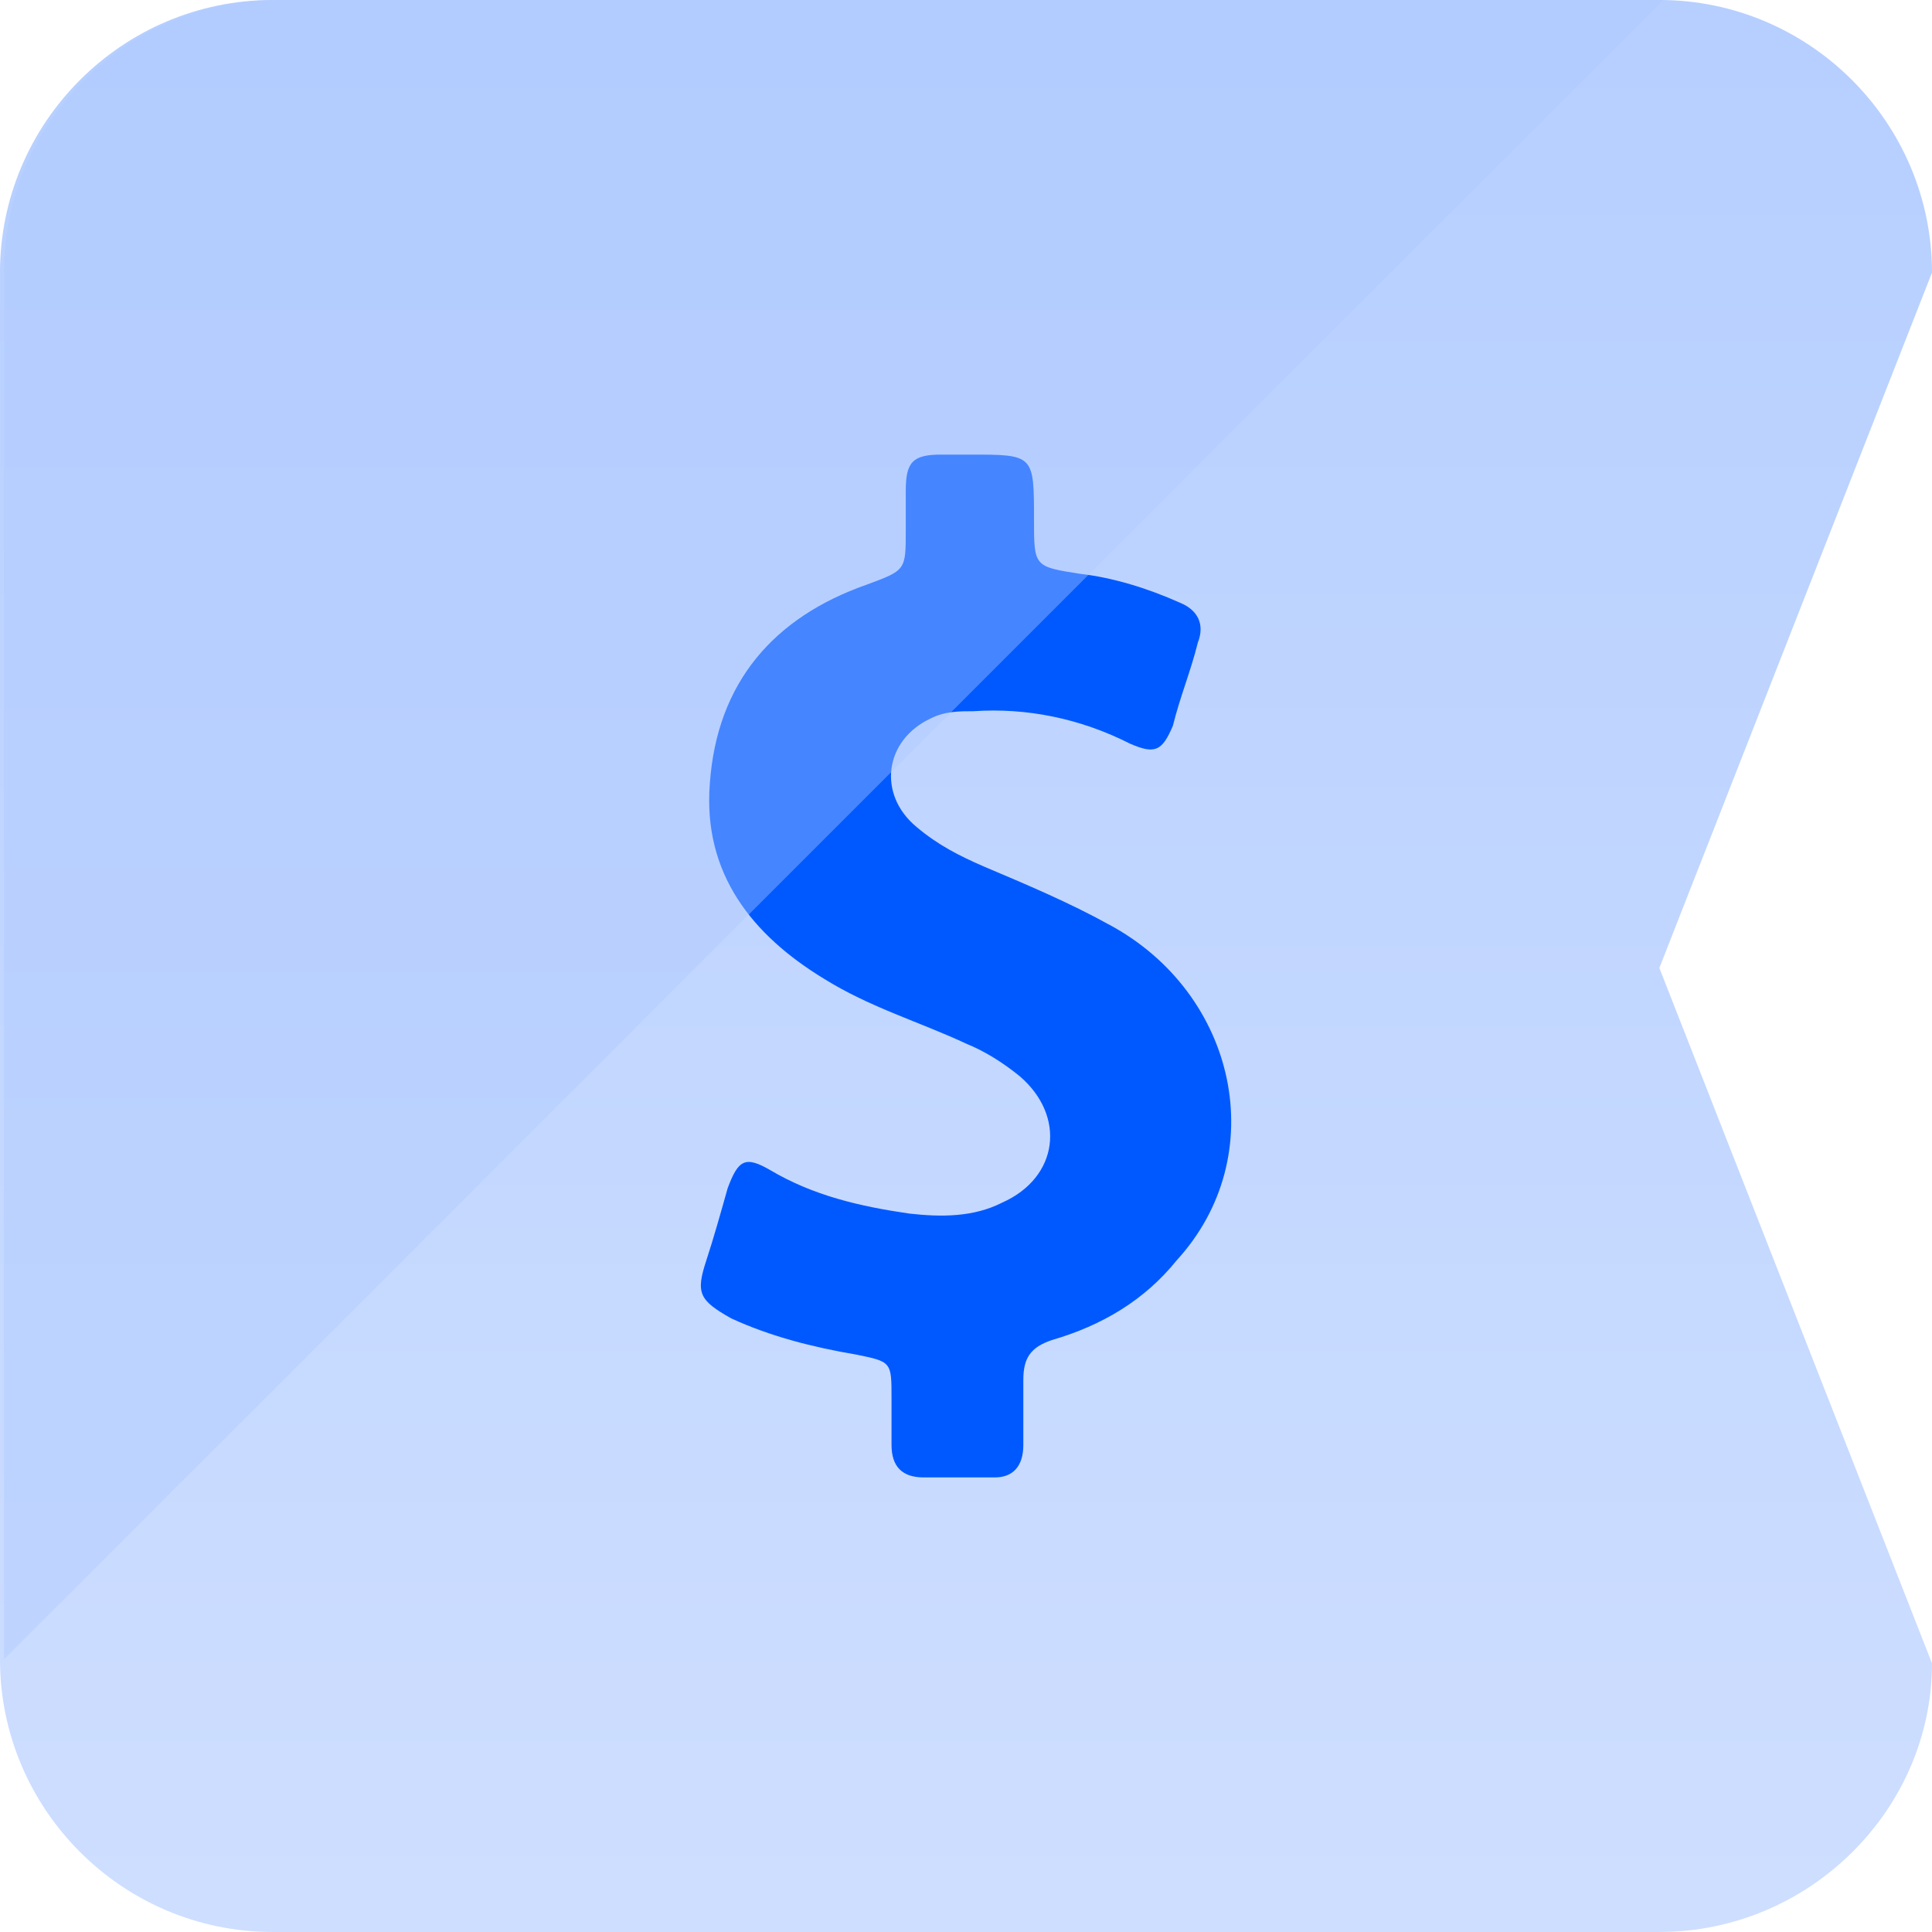 <svg fill="none" height="102" viewBox="0 0 102 102" width="102" xmlns="http://www.w3.org/2000/svg" xmlns:xlink="http://www.w3.org/1999/xlink"><linearGradient id="a" gradientUnits="userSpaceOnUse" x1="50.999" x2="50.999" y1="0" y2="101.999"><stop offset="0" stop-color="#aecaff"/><stop offset="1" stop-color="#c9dbff"/></linearGradient><path d="m87.606 101.999h-73.214c-7.926 0-14.393-6.466-14.393-14.393v-73.214c0-7.926 6.466-14.393 14.393-14.393h73.214c7.926 0 14.393 6.466 14.393 14.393l-14.393 36.711 14.393 36.711c0 7.718-6.466 14.184-14.393 14.184z" fill="url(#a)" opacity=".9"/><path d="m58.538 48.806c-2.069-1.145-4.326-2.099-6.582-3.053-1.317-.572-2.445-1.145-3.573-2.099-2.069-1.717-1.693-4.58.752-5.724.752-.382 1.504-.382 2.257-.382 2.821-.191 5.642.382 8.275 1.717 1.317.573 1.693.382 2.257-.954.376-1.526.94-2.862 1.317-4.389.376-.954 0-1.717-.94-2.099-1.693-.763-3.573-1.336-5.266-1.526-2.445-.382-2.445-.382-2.445-2.862 0-3.435 0-3.435-3.385-3.435-.564 0-.94 0-1.504 0-1.505 0-1.881.382-1.881 1.908v2.099c0 2.099 0 2.099-2.069 2.862-4.89 1.717-7.899 5.152-8.275 10.495-.376 4.77 2.257 8.014 6.018 10.304 2.445 1.526 5.078 2.29 7.523 3.435.94.382 1.881.954 2.821 1.717 2.445 2.099 2.069 5.343-.94 6.678-1.505.763-3.197.763-4.89.573-2.633-.382-5.078-.954-7.335-2.29-1.317-.763-1.693-.572-2.257.954-.376 1.336-.752 2.671-1.128 3.816-.564 1.717-.376 2.099 1.317 3.053 2.069.954 4.326 1.526 6.582 1.908 1.881.382 1.881.382 1.881 2.29v2.481c0 1.145.564 1.717 1.693 1.717h3.761c.94 0 1.505-.572 1.505-1.717s0-2.29 0-3.435c0-1.145.376-1.717 1.504-2.099 2.633-.763 4.89-2.099 6.582-4.198 5.078-5.534 3.197-14.12-3.573-17.745z" fill="#0059ff"/><path d="m.207 87.608v-73.214c0-7.926 6.466-14.393 14.392-14.393h73.214z" fill="#adc9ff" opacity=".4"/></svg>